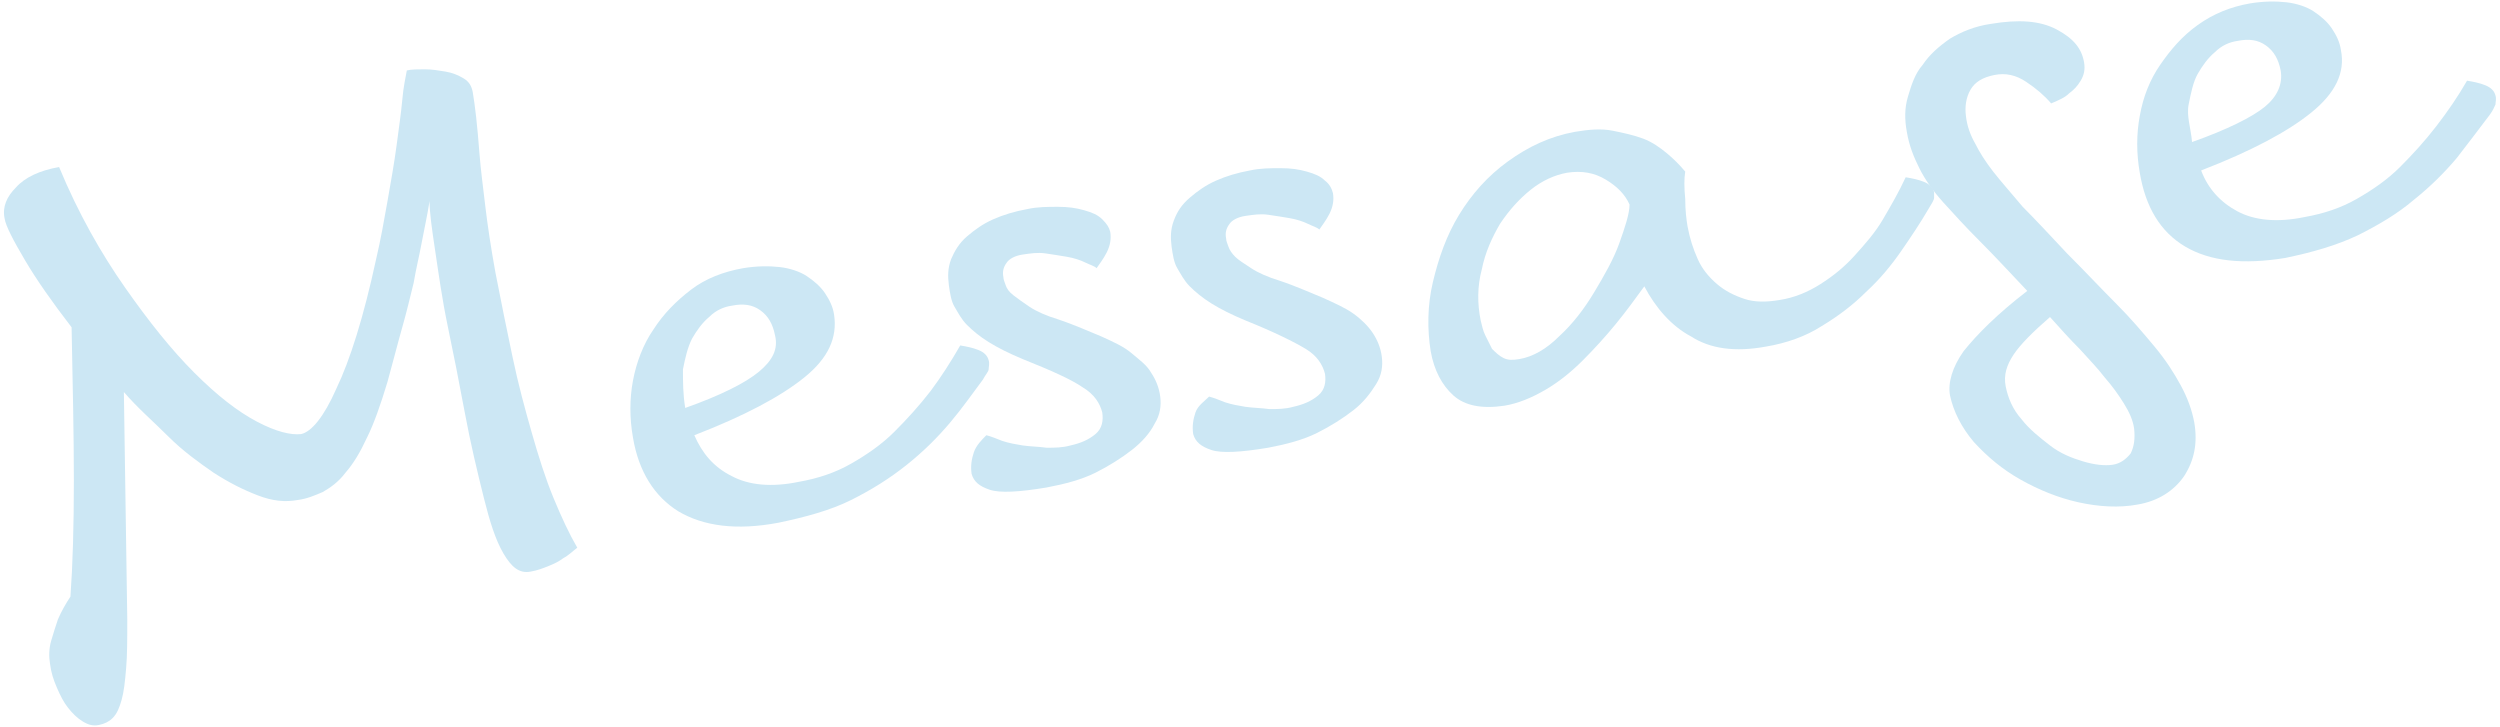 <?xml version="1.0" encoding="utf-8"?>
<!-- Generator: Adobe Illustrator 26.5.1, SVG Export Plug-In . SVG Version: 6.00 Build 0)  -->
<svg version="1.1" id="Layer_2_00000145740571214654475910000001598207270529302918_"
	 xmlns="http://www.w3.org/2000/svg" xmlns:xlink="http://www.w3.org/1999/xlink" x="0px" y="0px" viewBox="0 0 220 64"
	 style="enable-background:new 0 0 220 64;" xml:space="preserve">
<style type="text/css">
	.st0{fill:#CCE7F4;}
</style>
<g id="contents">
	<g>
		<path class="st0" d="M11.2,54.5c0,1.7,0,3.2-0.1,4.3c-0.1,1.2-0.2,2.1-0.4,2.8s-0.4,1.2-0.8,1.6c-0.3,0.3-0.7,0.5-1.2,0.6
			c-0.5,0.1-0.9,0-1.4-0.3c-0.5-0.3-0.9-0.7-1.3-1.2s-0.7-1.1-1-1.8c-0.3-0.7-0.5-1.3-0.6-2.1c-0.1-0.6-0.1-1.3,0.1-2
			c0.2-0.7,0.4-1.3,0.6-1.9c0.3-0.7,0.7-1.4,1.1-2c0.2-2.8,0.3-6.2,0.3-10.2c0-4-0.1-8.5-0.2-13.5c-1.7-2.2-3.1-4.2-4.1-5.9
			s-1.7-3-1.8-3.7c-0.2-1,0.2-1.9,1-2.7c0.8-0.9,2.1-1.5,3.8-1.8c1.7,4.1,3.7,7.6,5.8,10.6s4.1,5.5,6.1,7.5c2,2,3.8,3.4,5.5,4.3
			c1.7,0.9,3,1.2,3.9,1.1c0.9-0.2,2-1.5,3.1-4c1.2-2.5,2.4-6.3,3.5-11.4c0.4-1.7,0.7-3.4,1-5.1s0.6-3.4,0.8-4.9
			c0.2-1.5,0.4-2.9,0.5-4c0.1-1.2,0.3-2,0.4-2.6c0.4-0.1,1-0.1,1.6-0.1c0.6,0,1.2,0.1,1.8,0.2s1.1,0.3,1.6,0.6s0.7,0.7,0.8,1.2
			c0.1,0.6,0.2,1.3,0.3,2.2c0.1,0.9,0.2,2,0.3,3.3s0.3,2.8,0.5,4.5c0.2,1.7,0.5,3.7,0.9,5.9c0.5,2.6,1,5,1.5,7.4s1.1,4.6,1.7,6.7
			c0.6,2.1,1.2,4,1.9,5.7s1.4,3.2,2.1,4.4c-0.4,0.3-0.8,0.7-1.2,0.9c-0.4,0.3-0.8,0.5-1.3,0.7c-0.5,0.2-1,0.4-1.6,0.5
			c-1,0.2-1.7-0.4-2.4-1.6s-1.2-2.8-1.7-4.8c-0.6-2.4-1.2-4.9-1.7-7.6c-0.5-2.7-1-5.2-1.5-7.6c-0.5-2.4-0.8-4.6-1.1-6.6
			c-0.3-2-0.5-3.4-0.5-4.4c-0.2,1.3-0.5,2.6-0.7,3.7c-0.2,1.1-0.5,2.3-0.7,3.5c-0.3,1.2-0.6,2.5-1,3.9c-0.4,1.4-0.8,3-1.3,4.8
			c-0.6,2-1.2,3.7-1.8,4.9c-0.6,1.3-1.2,2.3-1.9,3.1c-0.6,0.8-1.3,1.3-2,1.7c-0.7,0.3-1.4,0.6-2.2,0.7c-1.1,0.2-2.2,0.1-3.5-0.4
			s-2.5-1.1-3.9-2c-1.3-0.9-2.7-1.9-4-3.2s-2.7-2.5-3.9-3.9L11.2,54.5L11.2,54.5z"/>
		<path class="st0" d="M84.5,30.4c0.6,0.1,1.1,0.2,1.6,0.4c0.5,0.2,0.8,0.5,0.9,0.9c0.1,0.3,0,0.6,0,0.8s-0.3,0.5-0.5,0.9
			c-0.9,1.2-1.8,2.5-2.9,3.8c-1.1,1.3-2.3,2.5-3.8,3.7s-3.1,2.2-4.9,3.1c-1.8,0.9-4,1.5-6.4,2c-3.7,0.7-6.6,0.3-8.8-1
			c-2.1-1.3-3.5-3.5-4-6.5c-0.3-1.7-0.3-3.4,0-5s0.9-3.2,1.8-4.5c0.9-1.4,2-2.5,3.3-3.5c1.3-1,2.9-1.6,4.6-1.9
			c1.2-0.2,2.3-0.2,3.2-0.1c0.9,0.1,1.8,0.4,2.4,0.8s1.2,0.9,1.6,1.5c0.4,0.6,0.7,1.2,0.8,1.9c0.3,2-0.5,3.8-2.6,5.5
			c-2.1,1.7-5.3,3.4-9.7,5.1c0.7,1.6,1.7,2.8,3.3,3.6c1.5,0.8,3.5,1,5.9,0.5c1.7-0.3,3.2-0.8,4.6-1.6s2.7-1.7,3.8-2.8
			s2.2-2.3,3.2-3.6C82.8,33.2,83.7,31.8,84.5,30.4L84.5,30.4z M60.3,35.9c3.1-1.1,5.3-2.2,6.5-3.2s1.7-2,1.4-3.2
			c-0.2-1-0.6-1.7-1.3-2.2c-0.7-0.5-1.5-0.6-2.5-0.4c-0.7,0.1-1.4,0.4-2,1c-0.6,0.5-1.1,1.2-1.5,1.9c-0.4,0.8-0.6,1.7-0.8,2.7
			C60.1,33.6,60.1,34.7,60.3,35.9L60.3,35.9z"/>
		<path class="st0" d="M86.8,38.3c0.4,0.1,0.9,0.3,1.4,0.5c0.6,0.2,1.2,0.3,1.8,0.4c0.7,0.1,1.4,0.1,2.1,0.2c0.7,0,1.4,0,2.1-0.2
			c0.9-0.2,1.6-0.5,2.2-1s0.7-1.2,0.6-1.9c-0.2-0.8-0.7-1.6-1.7-2.2c-1-0.7-2.8-1.5-5.3-2.5c-1.2-0.5-2.2-1-3-1.5
			c-0.8-0.5-1.4-1-1.9-1.5c-0.5-0.5-0.8-1.1-1.1-1.6s-0.4-1.2-0.5-1.9c-0.1-0.8-0.1-1.5,0.2-2.3c0.3-0.7,0.7-1.4,1.4-2
			s1.4-1.1,2.3-1.5s1.9-0.7,3-0.9c0.9-0.2,1.8-0.2,2.7-0.2c0.9,0,1.6,0.1,2.3,0.3c0.7,0.2,1.2,0.4,1.6,0.8s0.6,0.7,0.7,1.1
			c0.1,0.6,0,1.2-0.3,1.8c-0.3,0.6-0.7,1.1-0.9,1.4c-0.2-0.2-0.6-0.3-1-0.5s-1-0.4-1.6-0.5c-0.6-0.1-1.2-0.2-1.9-0.3
			c-0.7-0.1-1.3,0-2,0.1s-1.2,0.4-1.4,0.7c-0.3,0.4-0.4,0.8-0.3,1.3c0,0.2,0.1,0.4,0.2,0.7c0.1,0.3,0.3,0.6,0.7,0.9s0.8,0.6,1.4,1
			c0.6,0.4,1.5,0.8,2.5,1.1c1.5,0.5,2.8,1.1,3.8,1.5c1.1,0.5,2,0.9,2.7,1.5s1.3,1,1.7,1.7c0.4,0.6,0.7,1.3,0.8,2.1
			c0.1,0.8,0,1.6-0.5,2.4c-0.4,0.8-1.1,1.6-2,2.3c-0.9,0.7-2,1.4-3.2,2s-2.7,1-4.3,1.3c-2.4,0.4-4.1,0.5-5,0.2
			c-0.9-0.3-1.4-0.7-1.6-1.4c-0.1-0.7,0-1.3,0.2-1.9S86.4,38.7,86.8,38.3L86.8,38.3z"/>
		<path class="st0" d="M106.4,34.9c0.4,0.1,0.9,0.3,1.4,0.5c0.6,0.2,1.2,0.3,1.8,0.4c0.7,0.1,1.4,0.1,2.1,0.2c0.7,0,1.4,0,2.1-0.2
			c0.9-0.2,1.6-0.5,2.2-1s0.7-1.2,0.6-1.9c-0.2-0.8-0.7-1.6-1.7-2.2s-2.8-1.5-5.3-2.5c-1.2-0.5-2.2-1-3-1.5c-0.8-0.5-1.4-1-1.9-1.5
			c-0.5-0.5-0.8-1.1-1.1-1.6s-0.4-1.2-0.5-1.9c-0.1-0.8-0.1-1.5,0.2-2.3s0.7-1.4,1.4-2s1.4-1.1,2.3-1.5s1.9-0.7,3-0.9
			c0.9-0.2,1.8-0.2,2.7-0.2s1.6,0.1,2.3,0.3c0.7,0.2,1.2,0.4,1.6,0.8c0.4,0.3,0.6,0.7,0.7,1.1c0.1,0.6,0,1.2-0.3,1.8
			c-0.3,0.6-0.7,1.1-0.9,1.4c-0.2-0.2-0.6-0.3-1-0.5s-1-0.4-1.6-0.5c-0.6-0.1-1.2-0.2-1.9-0.3c-0.7-0.1-1.3,0-2,0.1
			s-1.2,0.4-1.4,0.7c-0.3,0.4-0.4,0.8-0.3,1.3c0,0.2,0.1,0.4,0.2,0.7s0.3,0.6,0.6,0.9s0.8,0.6,1.4,1c0.6,0.4,1.5,0.8,2.5,1.1
			c1.5,0.5,2.8,1.1,3.8,1.5c1.1,0.5,2,0.9,2.7,1.4s1.3,1.1,1.7,1.7c0.4,0.6,0.7,1.3,0.8,2.1c0.1,0.8,0,1.6-0.5,2.4s-1.1,1.6-2,2.3
			c-0.9,0.7-2,1.4-3.2,2s-2.7,1-4.3,1.3c-2.4,0.4-4.1,0.5-5,0.2c-0.9-0.3-1.4-0.7-1.6-1.4c-0.1-0.7,0-1.3,0.2-1.9
			S106,35.3,106.4,34.9L106.4,34.9z"/>
		<path class="st0" d="M144.7,25.2c-0.8,1.1-1.6,2.2-2.5,3.3c-0.9,1.1-1.9,2.2-2.9,3.2c-1,1-2.1,1.9-3.3,2.6
			c-1.2,0.7-2.4,1.2-3.6,1.4c-2,0.3-3.5,0-4.5-0.9s-1.7-2.2-2-3.9c-0.3-1.9-0.3-4,0.2-6.1s1.2-4.1,2.3-5.9c1.1-1.8,2.5-3.4,4.3-4.7
			s3.7-2.2,5.9-2.6c1.2-0.2,2.3-0.3,3.3-0.1s1.9,0.4,2.7,0.7c0.8,0.3,1.5,0.8,2.1,1.3c0.6,0.5,1.1,1,1.6,1.6c-0.1,0.6-0.1,1.4,0,2.4
			c0,1,0.1,1.8,0.2,2.4c0.2,1.1,0.5,2,0.9,2.9c0.4,0.9,1,1.6,1.7,2.2c0.7,0.6,1.5,1,2.4,1.3s1.9,0.3,3.1,0.1
			c1.3-0.2,2.5-0.7,3.6-1.4s2.1-1.5,3-2.5s1.8-2,2.5-3.2c0.7-1.2,1.4-2.4,2-3.7c0.6,0.1,1.1,0.2,1.6,0.4c0.5,0.2,0.8,0.5,0.9,0.9
			c0,0.2,0,0.3,0,0.5s-0.2,0.5-0.5,1c-0.7,1.2-1.5,2.4-2.4,3.7c-0.9,1.3-1.9,2.5-3.1,3.6c-1.1,1.1-2.4,2.1-3.9,3
			c-1.4,0.9-3.1,1.5-4.9,1.8c-2.7,0.5-4.9,0.2-6.6-0.9C147.1,28.7,145.7,27.1,144.7,25.2L144.7,25.2z M143.4,18
			c-0.4-0.9-1.1-1.6-2.1-2.2c-1-0.6-2.1-0.8-3.4-0.6c-1.1,0.2-2.2,0.7-3.2,1.5c-1,0.8-1.9,1.8-2.7,3c-0.7,1.2-1.3,2.5-1.6,4
			c-0.4,1.5-0.4,3-0.1,4.5c0.1,0.4,0.2,0.9,0.4,1.3c0.2,0.4,0.4,0.8,0.6,1.2c0.3,0.3,0.6,0.6,1,0.8s0.8,0.2,1.4,0.1
			c1.2-0.2,2.4-0.9,3.5-2c1.2-1.1,2.2-2.4,3.1-3.9s1.7-2.9,2.2-4.3S143.4,18.8,143.4,18L143.4,18z"/>
		<path class="st0" d="M178.4,25.6c-1.6-1.7-3-3.2-4.2-4.4c-1.2-1.2-2.3-2.4-3.2-3.4c-0.9-1-1.6-2-2.1-3s-0.9-2-1.1-3.2
			c-0.2-1.1-0.2-2.1,0.1-3.1s0.6-2,1.3-2.8c0.6-0.9,1.4-1.6,2.4-2.3c1-0.6,2.2-1.1,3.6-1.3c2.4-0.4,4.3-0.3,5.8,0.5s2.2,1.7,2.4,2.9
			c0.1,0.6,0,1.1-0.3,1.6c-0.3,0.5-0.6,0.8-1,1.1c-0.4,0.4-0.9,0.6-1.6,0.9c-0.6-0.7-1.3-1.3-2.2-1.9s-1.8-0.8-2.8-0.6
			c-1,0.2-1.7,0.6-2.1,1.3s-0.5,1.5-0.4,2.3c0.1,0.9,0.4,1.7,0.8,2.4c0.4,0.8,0.9,1.6,1.6,2.5s1.6,1.9,2.6,3.1
			c1.1,1.1,2.4,2.5,3.9,4.1c1.6,1.6,3,3.1,4.3,4.4c1.3,1.3,2.4,2.6,3.4,3.8s1.7,2.3,2.3,3.4c0.6,1.1,1,2.2,1.2,3.3
			c0.3,1.8,0,3.3-0.9,4.7c-0.9,1.3-2.3,2.2-4.1,2.5c-1.6,0.3-3.4,0.2-5.2-0.2s-3.5-1.1-5.1-2c-1.6-0.9-2.9-2-4.1-3.3
			c-1.1-1.3-1.8-2.7-2.1-4.1c-0.2-1.1,0.2-2.5,1.2-3.9C174,29.4,175.8,27.6,178.4,25.6L178.4,25.6z M180.4,27.9
			c-1.5,1.3-2.6,2.4-3.2,3.3c-0.6,0.9-0.9,1.8-0.7,2.8c0.2,1,0.6,2,1.4,2.9c0.7,0.9,1.6,1.6,2.5,2.3s1.9,1.1,2.9,1.4
			s1.9,0.4,2.6,0.3s1.2-0.5,1.6-1c0.3-0.6,0.4-1.3,0.3-2.2c-0.1-0.7-0.4-1.4-0.9-2.2c-0.5-0.8-1-1.5-1.7-2.3
			c-0.6-0.8-1.4-1.6-2.2-2.5C182.1,29.8,181.3,28.9,180.4,27.9L180.4,27.9z"/>
		<path class="st0" d="M217.1,7.1c0.6,0.1,1.1,0.2,1.6,0.4c0.5,0.2,0.8,0.5,0.9,0.9c0.1,0.3,0,0.6,0,0.8c-0.1,0.2-0.2,0.5-0.5,0.9
			c-0.9,1.2-1.9,2.5-2.9,3.8c-1.1,1.3-2.3,2.5-3.8,3.7c-1.4,1.2-3.1,2.2-4.9,3.1c-1.9,0.9-4,1.5-6.4,2c-3.7,0.6-6.6,0.3-8.8-1
			s-3.5-3.5-4-6.5c-0.3-1.7-0.3-3.4,0-5c0.3-1.7,0.9-3.2,1.8-4.5s1.9-2.5,3.3-3.5s2.9-1.6,4.6-1.9c1.2-0.2,2.3-0.2,3.2-0.1
			s1.8,0.4,2.4,0.8s1.2,0.9,1.6,1.5c0.4,0.6,0.7,1.2,0.8,1.9c0.4,2-0.5,3.8-2.6,5.5s-5.3,3.4-9.7,5.1c0.6,1.6,1.7,2.8,3.2,3.6
			c1.5,0.8,3.5,1,5.9,0.5c1.7-0.3,3.2-0.8,4.6-1.6s2.7-1.7,3.8-2.8s2.2-2.3,3.2-3.6C215.4,9.8,216.3,8.5,217.1,7.1L217.1,7.1z
			 M192.9,12.5c3.1-1.1,5.3-2.2,6.4-3.1s1.6-2,1.4-3.2c-0.2-1-0.6-1.7-1.3-2.2c-0.7-0.5-1.5-0.6-2.5-0.4c-0.7,0.1-1.4,0.4-2,1
			c-0.6,0.5-1.1,1.2-1.5,1.9s-0.6,1.7-0.8,2.7S192.8,11.3,192.9,12.5L192.9,12.5z"/>
	</g>
</g>
</svg>
